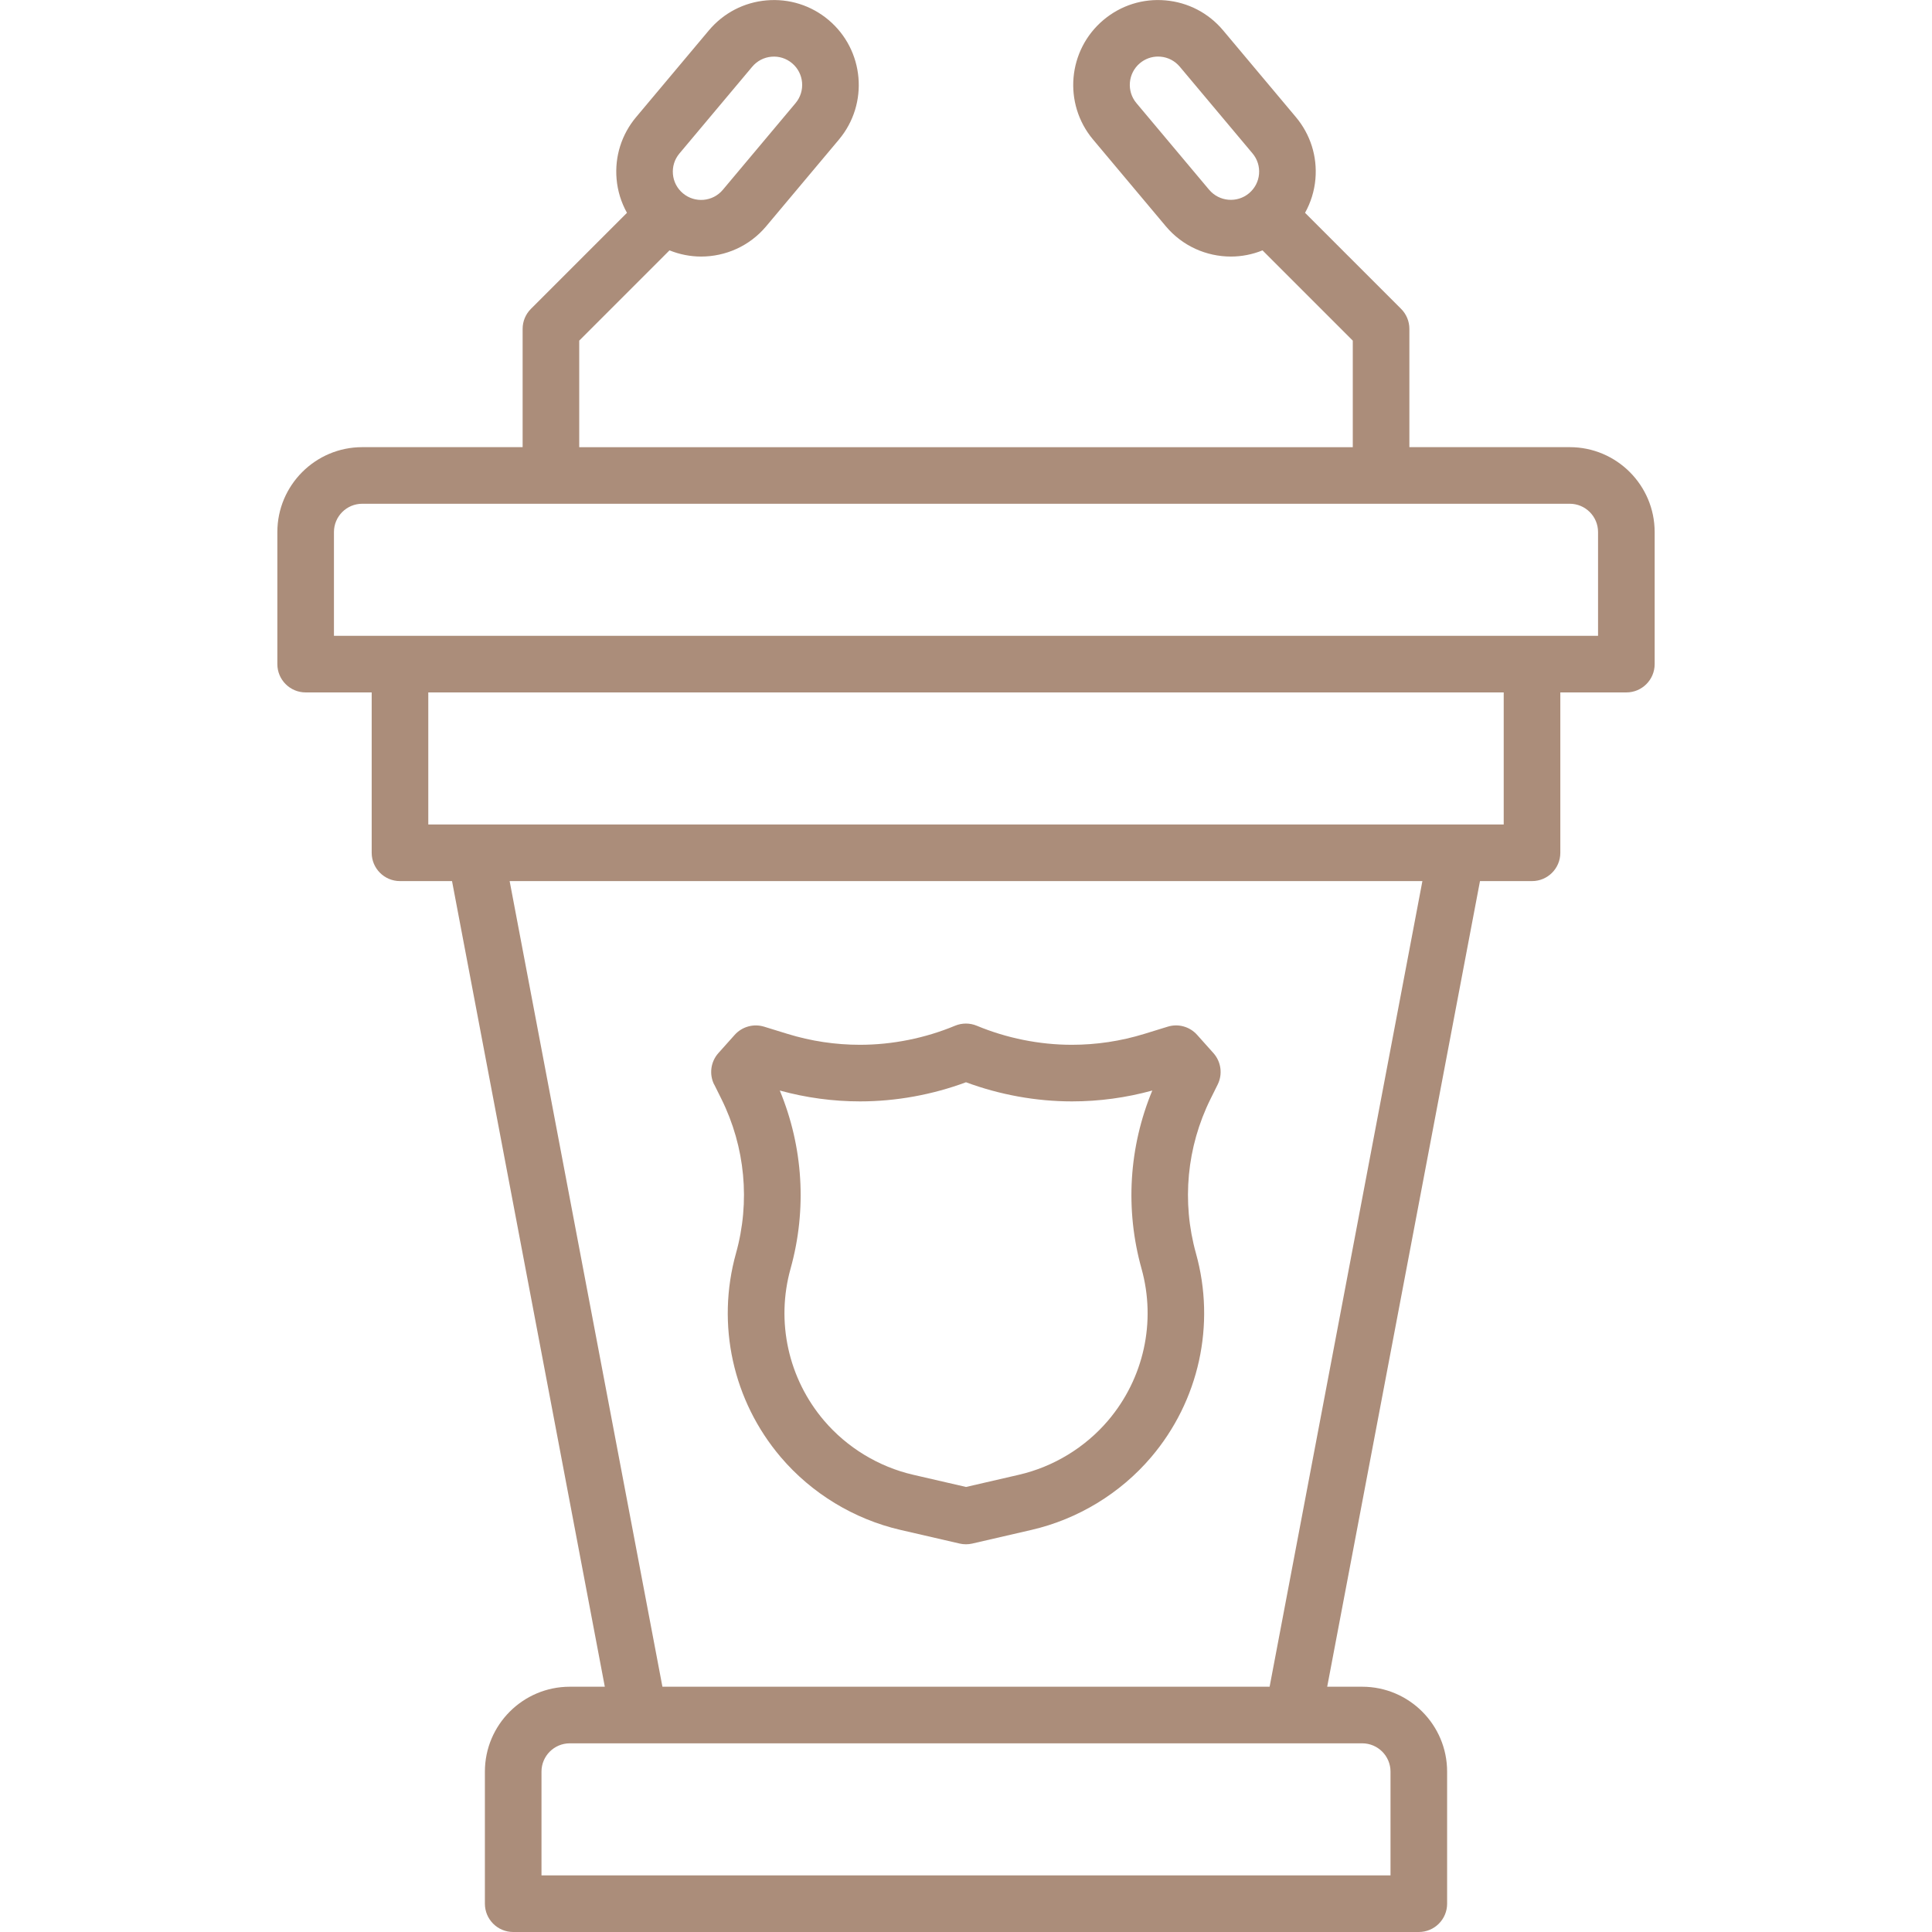<svg xmlns="http://www.w3.org/2000/svg" id="Capa_2" data-name="Capa 2" viewBox="0 0 512 512"><defs><style>      .cls-1 {        fill: #ab8d7a;      }      .cls-2 {        fill: none;      }    </style></defs><g id="OBJECT"><g><g><path class="cls-1" d="M416,118.5h-42.5v-31.35c0-1.99-.79-3.9-2.2-5.3l-25.45-25.45c1.51-2.72,2.47-5.75,2.75-8.95.52-5.99-1.32-11.82-5.18-16.42l-19.28-22.98c-3.86-4.6-9.29-7.43-15.28-7.95-5.99-.53-11.82,1.32-16.42,5.18-9.5,7.98-10.75,22.19-2.77,31.7l19.28,22.98c4.44,5.3,10.83,8.03,17.25,8.03,2.84,0,5.69-.55,8.38-1.64l23.92,23.92v28.24h-205v-28.24l23.92-23.92c2.69,1.08,5.54,1.64,8.38,1.64,6.43,0,12.81-2.73,17.25-8.03l19.28-22.98c7.97-9.5,6.73-23.72-2.77-31.7-4.6-3.86-10.43-5.7-16.42-5.18-5.99.52-11.41,3.35-15.28,7.95l-19.28,22.98c-3.86,4.6-5.7,10.44-5.18,16.42.28,3.2,1.23,6.22,2.75,8.95l-25.45,25.45c-1.41,1.41-2.2,3.31-2.2,5.3v31.35h-42.5c-12.41,0-22.5,10.09-22.5,22.5v35c0,4.14,3.36,7.5,7.5,7.5h17.5v42.5c0,4.14,3.36,7.5,7.5,7.5h13.79l40.49,213.5h-9.28c-12.41,0-22.5,10.09-22.5,22.5v35c0,4.14,3.36,7.5,7.5,7.5h240c4.14,0,7.5-3.36,7.5-7.5v-35c0-12.41-10.09-22.5-22.5-22.5h-9.28l40.49-213.5h13.79c4.14,0,7.5-3.36,7.5-7.5v-42.5h17.5c4.14,0,7.5-3.36,7.5-7.5v-35c0-12.41-10.09-22.5-22.5-22.5ZM320.44,50.3l-19.28-22.98c-2.66-3.17-2.24-7.91.92-10.57,1.36-1.14,3.05-1.76,4.81-1.76.22,0,.44,0,.67.03,2,.17,3.8,1.12,5.09,2.65l19.28,22.98c1.29,1.53,1.9,3.48,1.73,5.47-.17,2-1.12,3.8-2.65,5.09h0c-3.17,2.66-7.91,2.24-10.57-.92ZM180.07,40.66l19.28-22.98c1.29-1.53,3.1-2.48,5.09-2.65,2-.18,3.94.44,5.47,1.73,3.17,2.66,3.58,7.4.92,10.57l-19.28,22.98c-2.66,3.17-7.4,3.58-10.57.92h0c-1.54-1.29-2.48-3.1-2.65-5.09-.17-2,.44-3.94,1.73-5.47ZM368.5,469.5v27.5h-225v-27.5c0-4.14,3.36-7.5,7.5-7.5h210c4.14,0,7.5,3.36,7.5,7.5ZM336.46,447h-160.91l-40.49-213.5h241.89l-40.49,213.5ZM398.5,218.5H113.5v-35h285v35ZM423.5,168.5H88.5v-27.5c0-4.14,3.36-7.5,7.5-7.5h320c4.14,0,7.5,3.36,7.5,7.5v27.5Z"></path><path class="cls-1" d="M189.28,287.41l1.91,3.85c6.3,12.71,7.67,27.23,3.85,40.89-5.27,18.88-.83,39.07,11.87,54.01,8.16,9.6,19.42,16.44,31.71,19.28l15.69,3.62c.55.13,1.12.19,1.68.19s1.13-.06,1.68-.19l15.69-3.62c12.28-2.83,23.55-9.68,31.71-19.28,12.7-14.94,17.14-35.13,11.87-54.01-3.81-13.66-2.44-28.18,3.85-40.89l1.91-3.85c1.36-2.75.91-6.04-1.13-8.33l-4.32-4.83c-1.95-2.19-5-3.04-7.8-2.17l-6.2,1.91c-6.23,1.92-12.69,2.89-19.21,2.89-8.55,0-17.25-1.75-25.18-5.05-1.85-.77-3.92-.77-5.77,0-7.93,3.3-16.64,5.05-25.18,5.05h0c-6.51,0-12.98-.97-19.21-2.89l-6.2-1.91c-2.8-.86-5.85-.01-7.8,2.17l-4.32,4.83c-2.04,2.28-2.49,5.58-1.13,8.33ZM227.93,291.88h0c9.48,0,19.12-1.75,28.07-5.07,8.95,3.32,18.59,5.07,28.07,5.07,7.21,0,14.36-.97,21.3-2.88-6.2,14.94-7.24,31.51-2.86,47.19,3.93,14.07.62,29.12-8.85,40.26-6.09,7.16-14.49,12.27-23.65,14.38l-14,3.23-14-3.23c-9.16-2.11-17.56-7.22-23.65-14.38-9.47-11.14-12.78-26.19-8.85-40.26,4.37-15.67,3.34-32.25-2.86-47.19,6.94,1.91,14.09,2.88,21.3,2.88Z"></path></g><rect class="cls-2" width="512" height="512"></rect></g></g></svg>